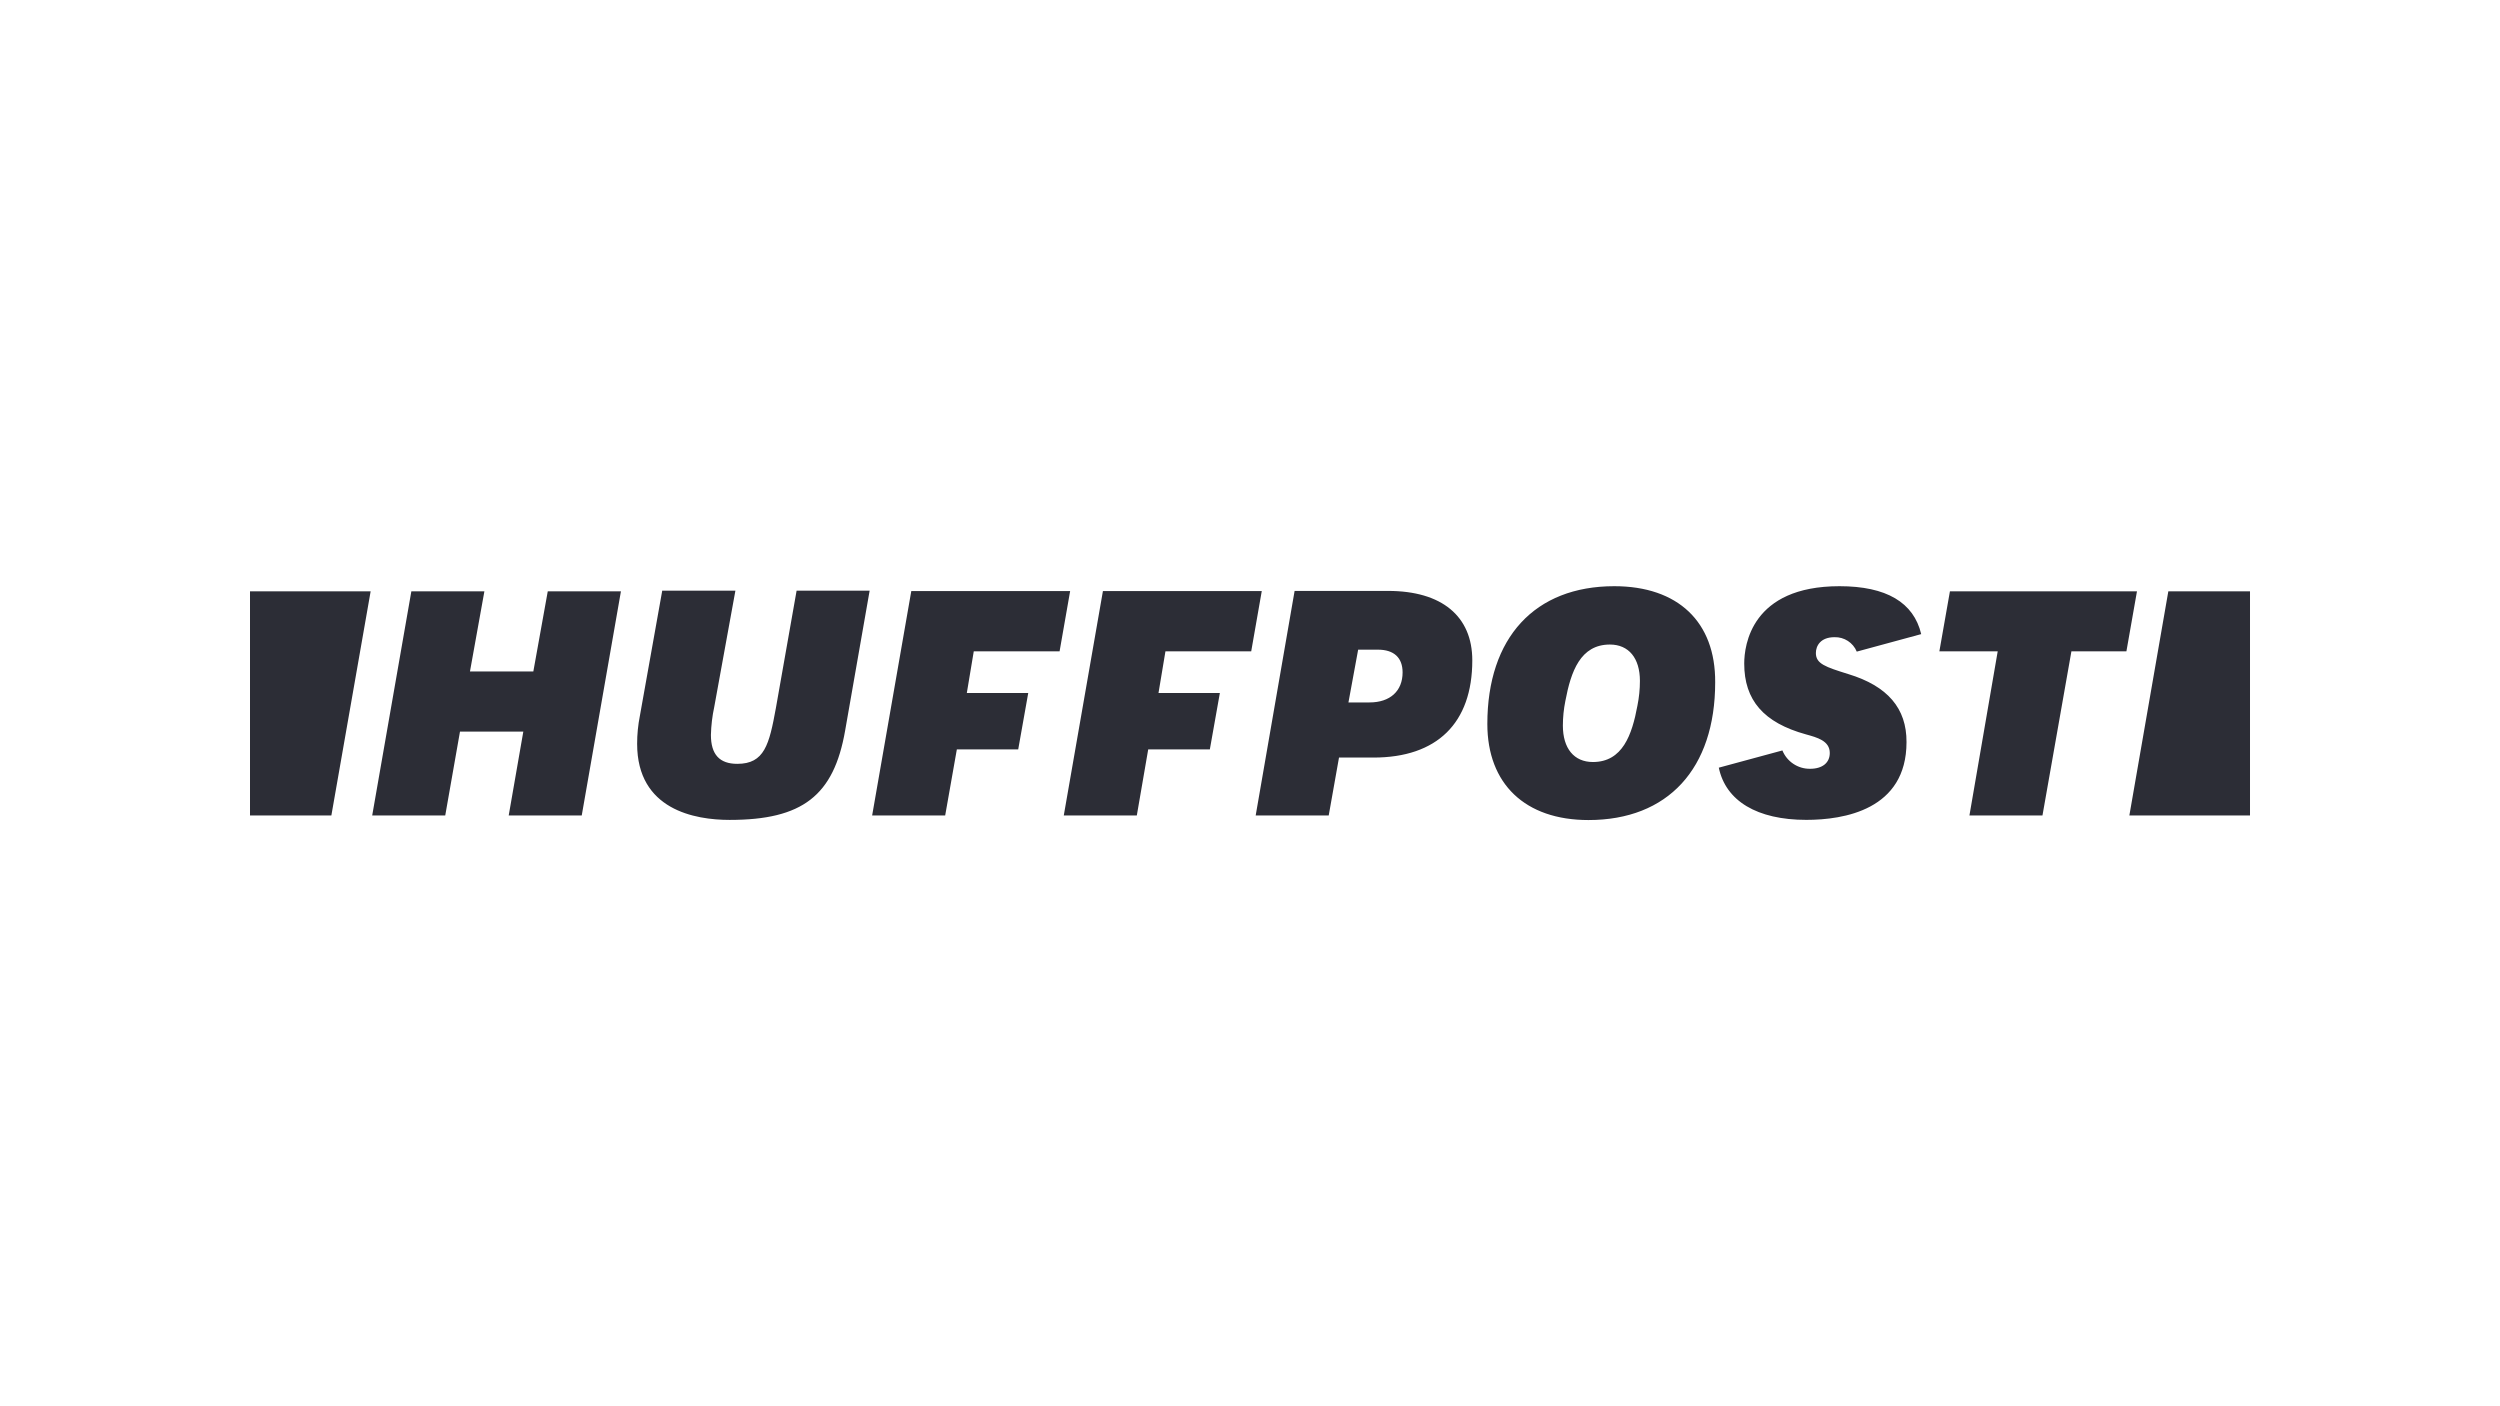 <?xml version="1.0" encoding="UTF-8"?>
<svg id="a" data-name="Layer 1" xmlns="http://www.w3.org/2000/svg" width="800" height="450" viewBox="0 0 800 450">
  <g id="b" data-name="g831">
    <path id="c" data-name="path8" d="m162.784,260.948h23.372l12.541-71.725h-23.414l-4.617,25.652h-20.279l4.617-25.652h-23.372l-12.527,71.725h23.372l4.717-26.835h20.265l-4.674,26.835Zm49.109-71.811l-7.126,39.903c-.589,2.956-.885,5.964-.884,8.978,0,21.149,18.526,24.355,29.599,24.355,23.286,0,33.333-7.738,36.967-28.616l7.838-44.748h-23.372l-6.627,37.551c-2.138,11.729-3.648,17.871-12.356,17.871-5.7,0-8.437-3.021-8.437-9.249.074-3.02.432-6.026,1.069-8.978l6.769-37.195h-23.443v.128Zm189.924,71.811h23.372l3.292-18.526h11.016c20.35,0,31.637-11.016,31.637-31.11,0-14.137-9.776-22.217-26.934-22.217h-29.927l-12.455,71.854Zm36.44-36.169h-6.755l3.107-16.887h6.313c5.159,0,7.909,2.579,7.909,7.282,0,5.957-4.004,9.605-10.574,9.605Zm78.309-37.195c-25.424,0-40.615,16.446-40.615,44.078,0,19.196,12.085,30.754,32.35,30.754,25.41,0,40.558-16.403,40.558-44.078.128-19.353-11.942-30.754-32.293-30.754Zm-6.84,56.263c-6.042,0-9.605-4.361-9.605-11.643.001-2.656.269-5.306.798-7.909,1.781-9.42,4.803-18.042,14.251-18.042,6.042,0,9.605,4.361,9.605,11.643-.001,2.656-.269,5.306-.798,7.909-1.724,9.334-4.746,18.042-14.251,18.042Zm120.493,17.101h23.372l9.263-52.529h17.6l3.377-19.196h-59.854l-3.377,19.196h18.669l-9.049,52.529Zm-38.734-45.233c-7.382-2.309-10.403-3.292-10.403-6.755,0-2.309,1.511-5.059,5.957-5.059,3.104-.092,5.942,1.746,7.126,4.617l20.621-5.601c-2.408-10.132-11.13-15.334-26.151-15.334-28.246,0-30.483,18.968-30.483,24.754,0,11.729,6.228,18.925,19.738,22.659,3.548.983,7.639,2.038,7.639,5.957,0,3.107-2.309,5.059-6.313,5.059-3.876.047-7.386-2.282-8.85-5.871l-20.35,5.515c2.223,10.66,12.27,16.702,27.989,16.702,11.999,0,32.079-3.206,32.079-24.882.057-10.831-6.071-17.942-18.598-21.761Z" fill="#2c2d36"/>
    <path id="d" data-name="path10" d="m106.037,260.948l12.569-71.725h-38.606v71.725h26.037Zm587.827-71.725l-12.47,71.725h38.606v-71.725h-26.136Z" fill="#2c2d36"/>
    <path id="e" data-name="path12" d="m291.614,189.137l-12.527,71.811h23.372l3.734-21.149h19.638l3.206-18.042h-19.652l2.223-13.339h27.462l3.378-19.282h-50.833Zm61.322,0l-12.527,71.811h23.372l3.648-21.149h19.723l3.206-18.042h-19.638l2.223-13.339h27.447l3.378-19.282h-50.833Z" fill="#2c2d36"/>
  </g>
</svg>